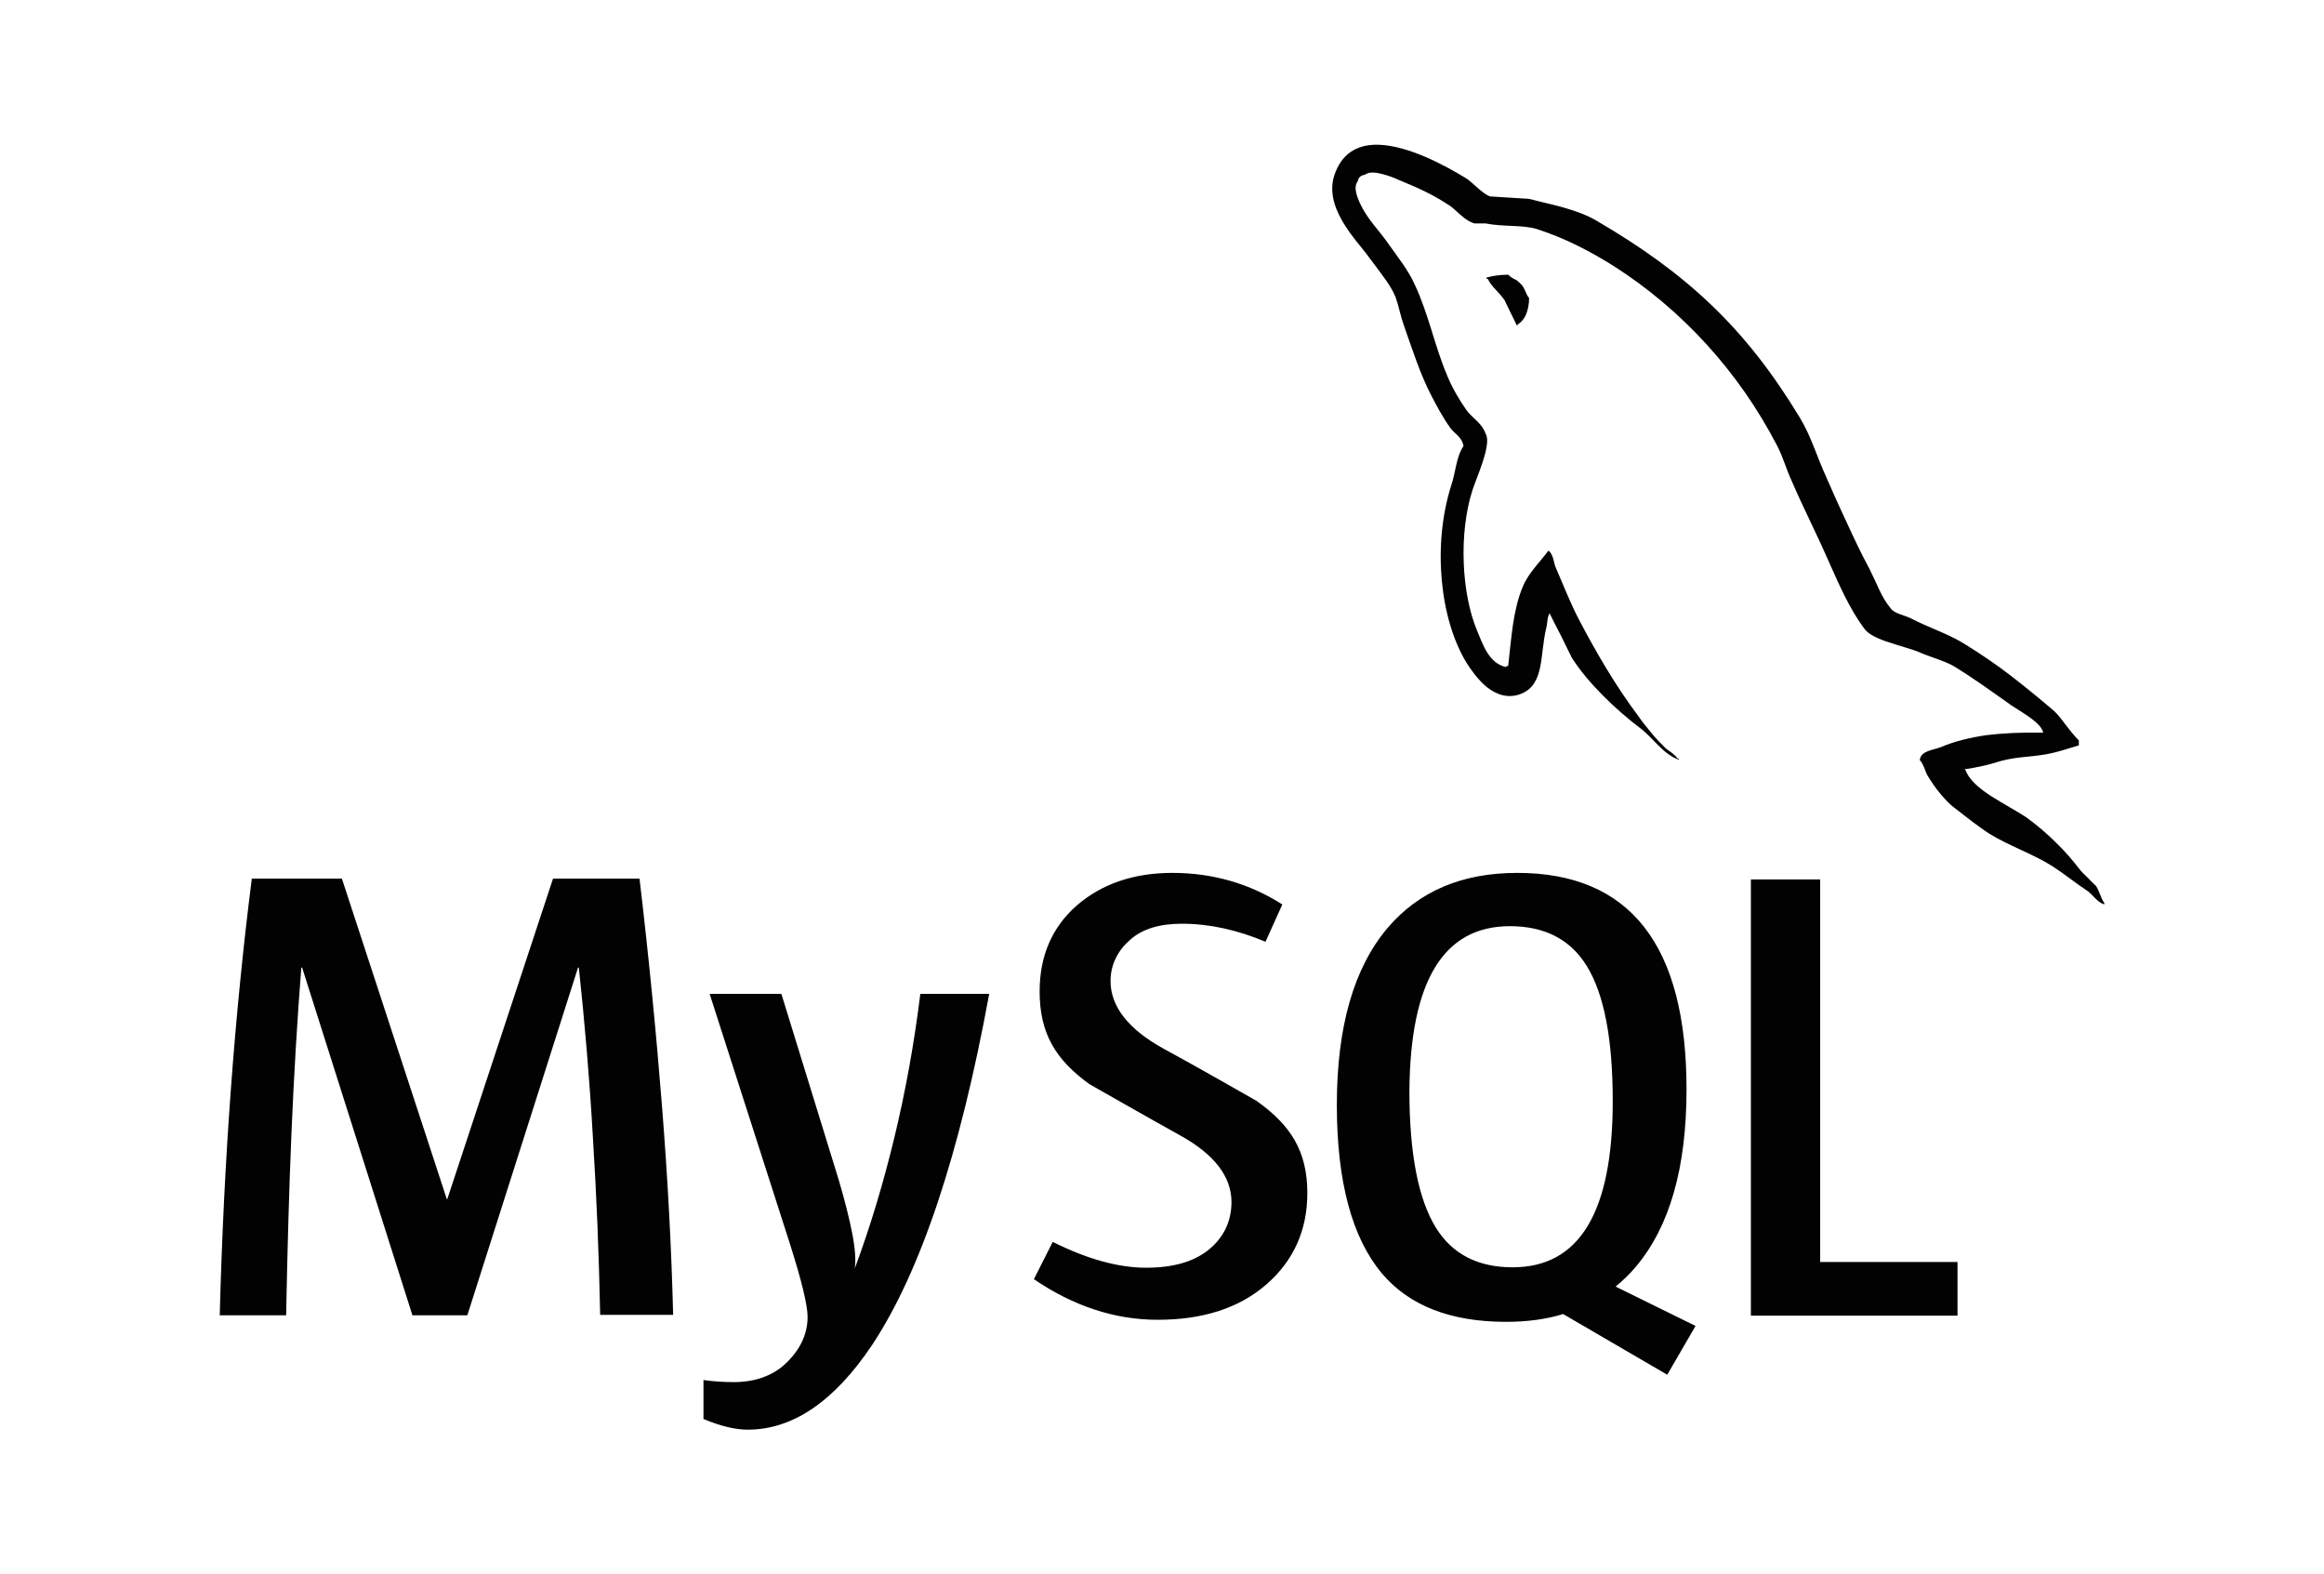 <?xml version="1.0" encoding="utf-8"?>
<!-- Generator: Adobe Illustrator 26.0.2, SVG Export Plug-In . SVG Version: 6.00 Build 0)  -->
<svg version="1.0" id="Livello_1" xmlns="http://www.w3.org/2000/svg" xmlns:xlink="http://www.w3.org/1999/xlink" x="0px" y="0px"
	 viewBox="0 0 566.9 384" style="enable-background:new 0 0 566.9 384;" xml:space="preserve">
<style type="text/css">
	.st0{fill:#020203;}
</style>
<g>
	<path class="st0" d="M173.1,242.4l19.5,60.7c2.9,9.1,4.4,15.2,4.4,18.1c0,4.3-1.9,8.2-5.6,11.6c-3.1,2.8-7.3,4.3-12.4,4.3
		c-2.8,0-5.3-0.2-7.4-0.5v9.5c4.3,1.8,7.9,2.6,10.8,2.6c11,0,21.1-6.9,30.3-20.6c11.8-17.8,21.4-46.4,28.6-85.7l-16.8,0
		c-1.5,12.1-3.6,23.7-6.3,34.9c-2.7,11.2-5.9,21.9-9.7,32.1c0.3-2,0.1-4.9-0.6-8.5c-0.7-3.6-1.8-8-3.3-13.1l-14-45.4H173.1z
		 M368.3,225.9c8.5,0,14.7,3.2,18.7,9.6c4.3,6.9,6.4,17.9,6.4,33.1c0,27-8.1,40.5-24.4,40.5c-8.5,0-14.7-3.2-18.7-9.6
		c-4.3-6.9-6.5-18.1-6.5-33.4C344,239.3,352.1,225.9,368.3,225.9z M427.1,214.5v106.4h50.4v-13.1h-33.5v-93.3H427.1z M61.4,214.5
		c-2.1,16.5-3.8,33.7-5.1,51.4c-1.3,17.7-2.2,36-2.7,54.9h16.2c0.3-15.5,0.7-30.4,1.3-44.5c0.6-14.1,1.4-27.5,2.4-40.3h0.2
		l26.9,84.8H114l27-84.8h0.2c1.4,13.2,2.6,26.9,3.4,41c0.9,14.1,1.5,28.7,1.8,43.7h17.8c-0.4-16.1-1.3-33-2.7-50.7
		c-1.4-17.7-3.2-36.3-5.5-55.7h-21.1l-25.8,78.2H109l-25.6-78.2H61.4z M370.1,212.9c-13.5,0-24,4.5-31.6,13.4
		c-8.3,9.8-12.4,24.2-12.4,43.2c0,18.7,3.7,32.4,11,41.1c6.7,7.9,16.8,11.8,30.3,11.8c5,0,9.7-0.6,13.9-1.9l25.4,14.8l6.9-11.9
		l-19.5-9.6c1.7-1.4,3.4-3,4.9-4.8c8.3-9.8,12.4-24.2,12.4-43.3C411.4,230.5,397.6,212.9,370.1,212.9z M286,212.9
		c-9.5,0-17.3,2.7-23.4,8c-6,5.3-9,12.3-9,20.9c0,10.4,4,16.7,12.1,22.6c0,0,14.9,8.5,22.3,12.6c8.1,4.5,12.4,9.9,12.4,16.2
		c0,5-2.2,9-5.8,11.8c-3.6,2.8-8.6,4.2-15,4.2c-6.8,0-14.4-2.1-22.8-6.3l-4.6,9.1c9.7,6.6,19.8,9.9,30.2,9.9c11.1,0,20-2.9,26.6-8.7
		c6.6-5.8,9.9-13.2,9.9-22.2c0-10.3-4.1-16.6-12.4-22.5c0,0-15.2-8.7-22.8-12.8c-8.3-4.6-12.8-10.1-12.8-16.4
		c0-4.1,1.8-7.5,4.8-10.1c2.9-2.6,7.1-3.9,12.6-3.9c6.7,0,13.5,1.5,20.4,4.4l4.1-9.1C304.8,215.5,295.8,212.9,286,212.9z M367.9,67
		c-1.1,0-2,0.1-2.9,0.2c-0.8,0.1-1.6,0.3-2.4,0.5v0.3h0.3c0.5,1,1.2,1.9,2,2.7c0.7,0.8,1.5,1.6,2.1,2.5c0.5,1,1,2.1,1.5,3.1
		c0.5,1,1,2,1.5,3.1c0.1-0.1,0.1-0.1,0.2-0.2c0-0.1,0.1-0.1,0.1-0.1c0.9-0.6,1.6-1.5,2-2.5c0.4-1.1,0.7-2.3,0.7-3.9
		c-0.4-0.5-0.6-0.9-0.8-1.4c-0.2-0.5-0.4-0.9-0.7-1.4c-0.4-0.6-1-1.1-1.6-1.6C369.1,68,368.4,67.5,367.9,67z M336.2,35.3
		c-4.5-0.1-8.4,1.6-10.4,6.6c-3.5,8.4,5.1,16.6,8.1,20.8c1.1,1.5,2.3,3,3.5,4.7c1.2,1.6,2.3,3.3,3,5c0.4,1.1,0.7,2.2,1,3.4
		c0.3,1.1,0.6,2.3,1,3.4c2,5.7,4,12,6.7,17.2c1.4,2.7,2.9,5.5,4.7,8c1,1.4,2.8,2.1,3.2,4.4c-1.8,2.6-1.9,6.4-3,9.6
		c-4.6,14.5-2.8,32.5,3.7,43.2c1,1.6,2.8,4.2,5,6c2.3,1.8,5.2,2.9,8.4,1.6c2.9-1.2,4-3.6,4.6-6.5c0.6-2.9,0.7-6.4,1.5-9.6
		c0.2-0.8,0.2-1.4,0.3-2c0.1-0.6,0.2-1.1,0.6-1.6v0.3c0.9,1.8,1.8,3.6,2.7,5.3c0.9,1.8,1.7,3.5,2.6,5.3c4,6.3,10.9,12.8,16.7,17.2
		c3.1,2.3,5.5,6.3,9.4,7.7V185h-0.3c-0.4-0.6-0.9-1-1.4-1.4c-0.5-0.4-1.1-0.7-1.6-1.2c-1.2-1.2-2.4-2.4-3.5-3.8
		c-1.1-1.3-2.2-2.7-3.1-4c-5.4-7.2-10.1-15.2-14.4-23.4c-2.1-4-3.8-8.4-5.5-12.3c-0.4-0.8-0.6-1.7-0.8-2.6c-0.3-0.9-0.6-1.6-1.2-2
		c-1,1.4-2.2,2.7-3.3,4.1c-1.1,1.4-2.2,2.9-2.9,4.6c-1.2,2.8-1.9,5.9-2.4,9.1c-0.5,3.3-0.8,6.8-1.2,10.3c-0.3,0.1-0.3,0.1-0.4,0.1
		c0,0,0,0-0.2,0.2c-4.1-1-5.5-5.3-7-8.9c-3.8-9.1-4.5-23.8-1.1-34.3c0.4-1.3,1.6-4.1,2.5-6.9c0.9-2.8,1.5-5.5,0.7-6.8
		c-0.4-1.2-1.2-2.2-2.1-3.1c-0.9-0.9-1.9-1.7-2.6-2.7c-1.7-2.4-3.5-5.5-4.6-8.2c-3.1-7.2-4.6-15.2-8-22.4c-1.5-3.4-4.2-6.8-6.4-9.9
		c-2.4-3.5-5.1-5.9-7-10c-0.3-0.7-0.7-1.6-0.9-2.6c-0.2-0.9-0.2-1.9,0.4-2.7c0.1-0.5,0.3-0.9,0.6-1.1c0.3-0.3,0.7-0.4,1.2-0.5
		c0.8-0.7,2.4-0.6,4-0.2c1.6,0.4,3.2,1,4,1.4c2.4,1,4.6,1.9,6.6,2.9c2.1,1,4.1,2.2,6.1,3.5c0.9,0.6,1.8,1.6,2.8,2.4
		c1,0.9,2.1,1.6,3.2,1.9h2.7c2,0.4,4.2,0.5,6.4,0.6c2.1,0.1,4.3,0.2,6.2,0.8c6.8,2.2,12.9,5.4,18.5,8.9c16.8,10.7,30.6,25.8,40,43.9
		c1.5,2.9,2.2,5.7,3.6,8.7c2.7,6.3,6,12.7,8.7,18.9c2.7,6,5.3,12.2,9.1,17.2c1,1.3,3.4,2.4,6,3.2c2.6,0.9,5.4,1.6,7.1,2.3
		c2.6,1.2,6.5,2.2,8.8,3.6c4.4,2.7,8.7,5.8,12.8,8.7c1,0.8,3.1,2,5,3.3c1.9,1.3,3.6,2.8,3.8,4.1c-5.1-0.1-9.7,0.1-13.8,0.6
		c-4.1,0.6-7.8,1.5-11.1,2.9c-1,0.4-2.2,0.6-3.2,1c-1,0.4-1.9,1-2,2.2c0.5,0.5,0.8,1.2,1.1,1.9c0.3,0.7,0.5,1.5,1,2.2
		c0.8,1.3,1.8,2.8,3,4.2c1.2,1.4,2.4,2.7,3.7,3.6c1.3,1,2.7,2.1,4,3.1c1.4,1,2.7,2,4.1,2.9c5,3.1,10.6,4.9,15.5,8
		c2.8,1.8,5.6,4.1,8.5,6c0.7,0.5,1.3,1.2,1.9,1.8c0.6,0.6,1.3,1.2,2.2,1.5v-0.4c-0.5-0.6-0.7-1.3-1-2c-0.3-0.7-0.6-1.5-1-2.1
		c-0.6-0.6-1.3-1.2-1.9-1.9c-0.6-0.6-1.3-1.2-1.9-1.9c-1.9-2.5-3.9-4.8-6.2-7c-2.2-2.2-4.6-4.2-7.1-6c-2.1-1.4-5.3-3.1-8.3-5
		c-3-1.9-5.6-4.1-6.4-6.4c0,0,0,0-0.1-0.1c0-0.1-0.1-0.1-0.2-0.2c1.4-0.1,3-0.5,4.5-0.8s3-0.8,4.4-1.2c4.4-1.2,8.3-0.9,12.8-2
		c2.1-0.5,4.1-1.2,6.2-1.8v-1.2c-1.2-1.2-2.2-2.5-3.2-3.8c-1-1.3-2-2.7-3.2-3.7c-3.3-2.8-6.7-5.6-10.2-8.3
		c-3.5-2.7-7.2-5.2-10.9-7.5c-4-2.6-9.1-4.2-13.3-6.4c-1.5-0.8-4.1-1.2-5-2.4c-1.2-1.4-2.1-3-2.9-4.7c-0.8-1.7-1.6-3.5-2.4-5.1
		c-1.9-3.5-3.7-7.3-5.4-11c-1.8-3.8-3.5-7.6-5.1-11.3c-2.3-5-3.7-10-6.5-14.6c-13.2-21.8-27.5-35.1-49.6-48c-2.4-1.4-5-2.3-7.7-3.1
		c-2.8-0.8-5.7-1.4-8.7-2.2c-1.6-0.1-3.2-0.2-4.8-0.3c-1.6-0.1-3.2-0.2-4.8-0.3c-2.1-0.9-4.1-3.4-5.9-4.5
		C352.7,40.5,343.7,35.5,336.2,35.3z"/>
</g>
</svg>
